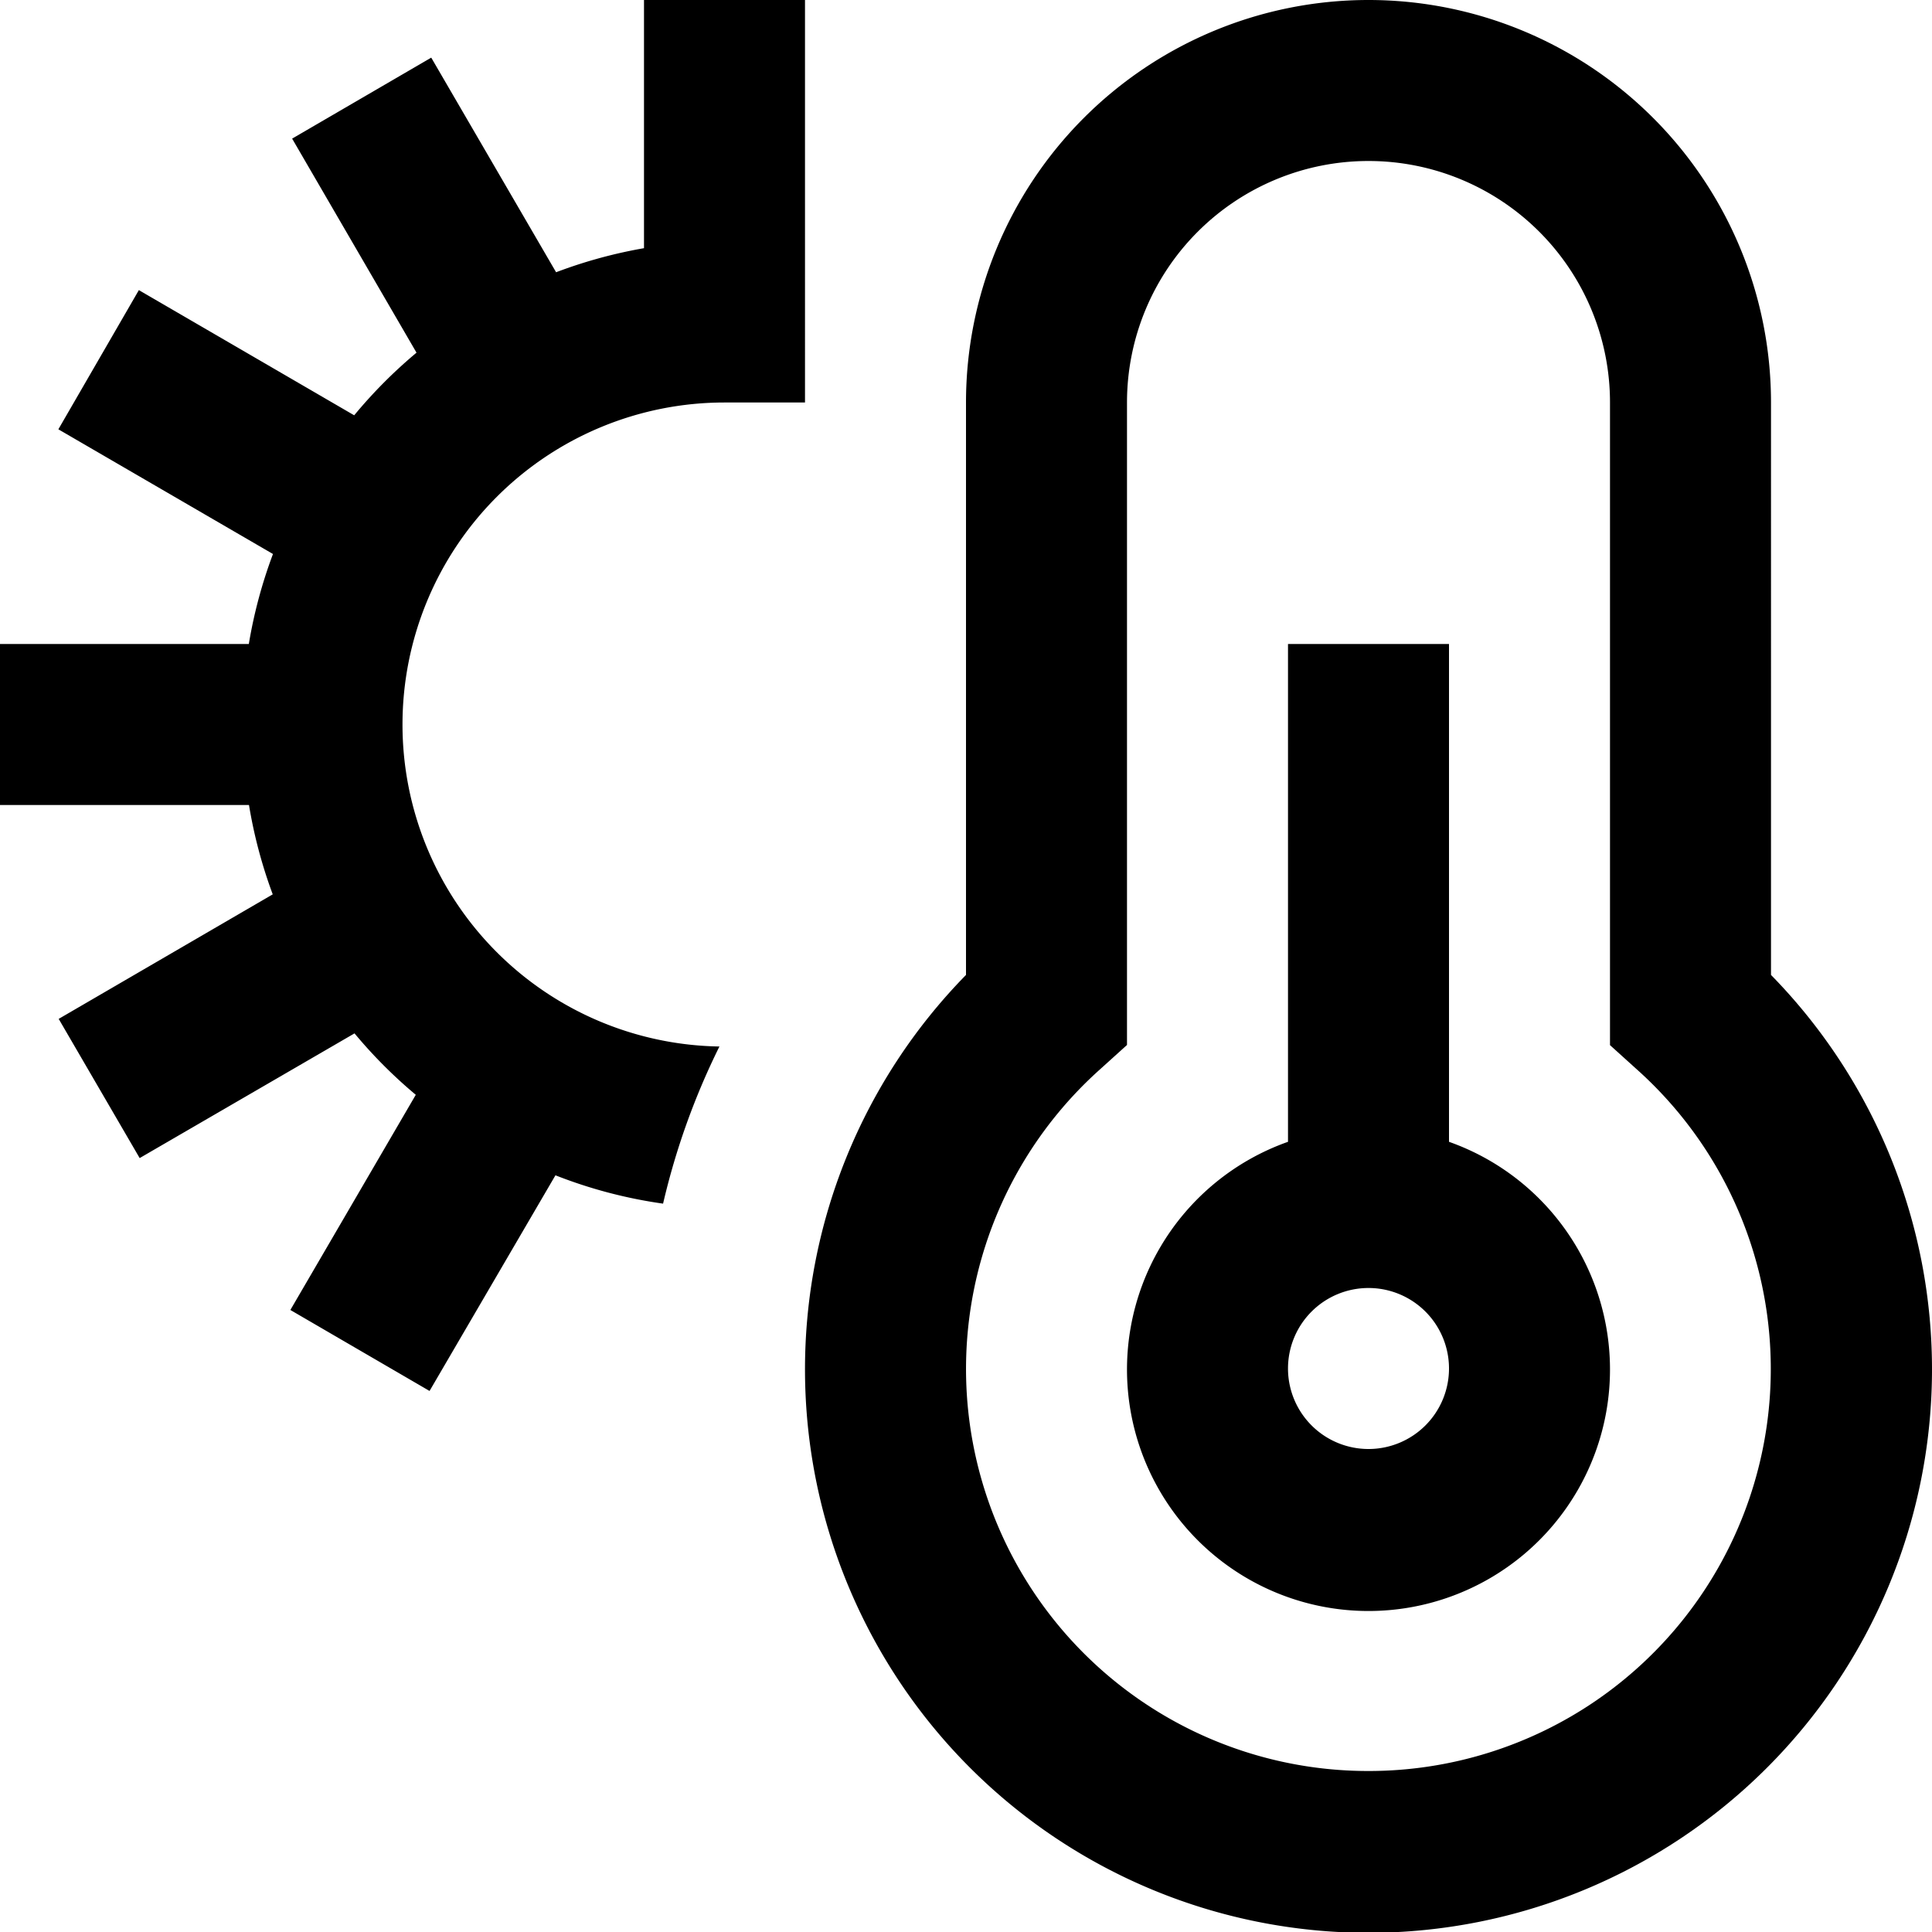 <?xml version="1.0" encoding="UTF-8"?>
<svg xmlns="http://www.w3.org/2000/svg" id="Layer_1" data-name="Layer 1" viewBox="0 0 24 24" width="512" height="512"><path d="M18,14.184V8H16v6.184a3,3,0,1,0,2,0ZM17,18a1,1,0,1,1,1-1A1,1,0,0,1,17,18Zm5-5.889V5A5,5,0,0,0,12,5v7.111a7,7,0,1,0,10,0ZM17,22a4.994,4.994,0,0,1-3.332-8.719l.332-.3V5a3,3,0,0,1,6,0v7.983l.332.3A4.994,4.994,0,0,1,17,22ZM5,9a4,4,0,0,0,3.937,4,8.956,8.956,0,0,0-.7,1.952A5.893,5.893,0,0,1,6.9,14.6L5.336,17.279,3.607,16.273,5.165,13.6a5.963,5.963,0,0,1-.761-.763L1.735,14.386.729,12.657,3.388,11.11A5.966,5.966,0,0,1,3.093,10H0V8H3.091a5.951,5.951,0,0,1,.3-1.118L.725,5.333l1-1.729L4.4,5.159a5.989,5.989,0,0,1,.774-.778L3.629,1.722,5.357.716,6.908,3.382A5.968,5.968,0,0,1,8,3.083V0h2V5H9A4,4,0,0,0,5,9Z"/></svg>

